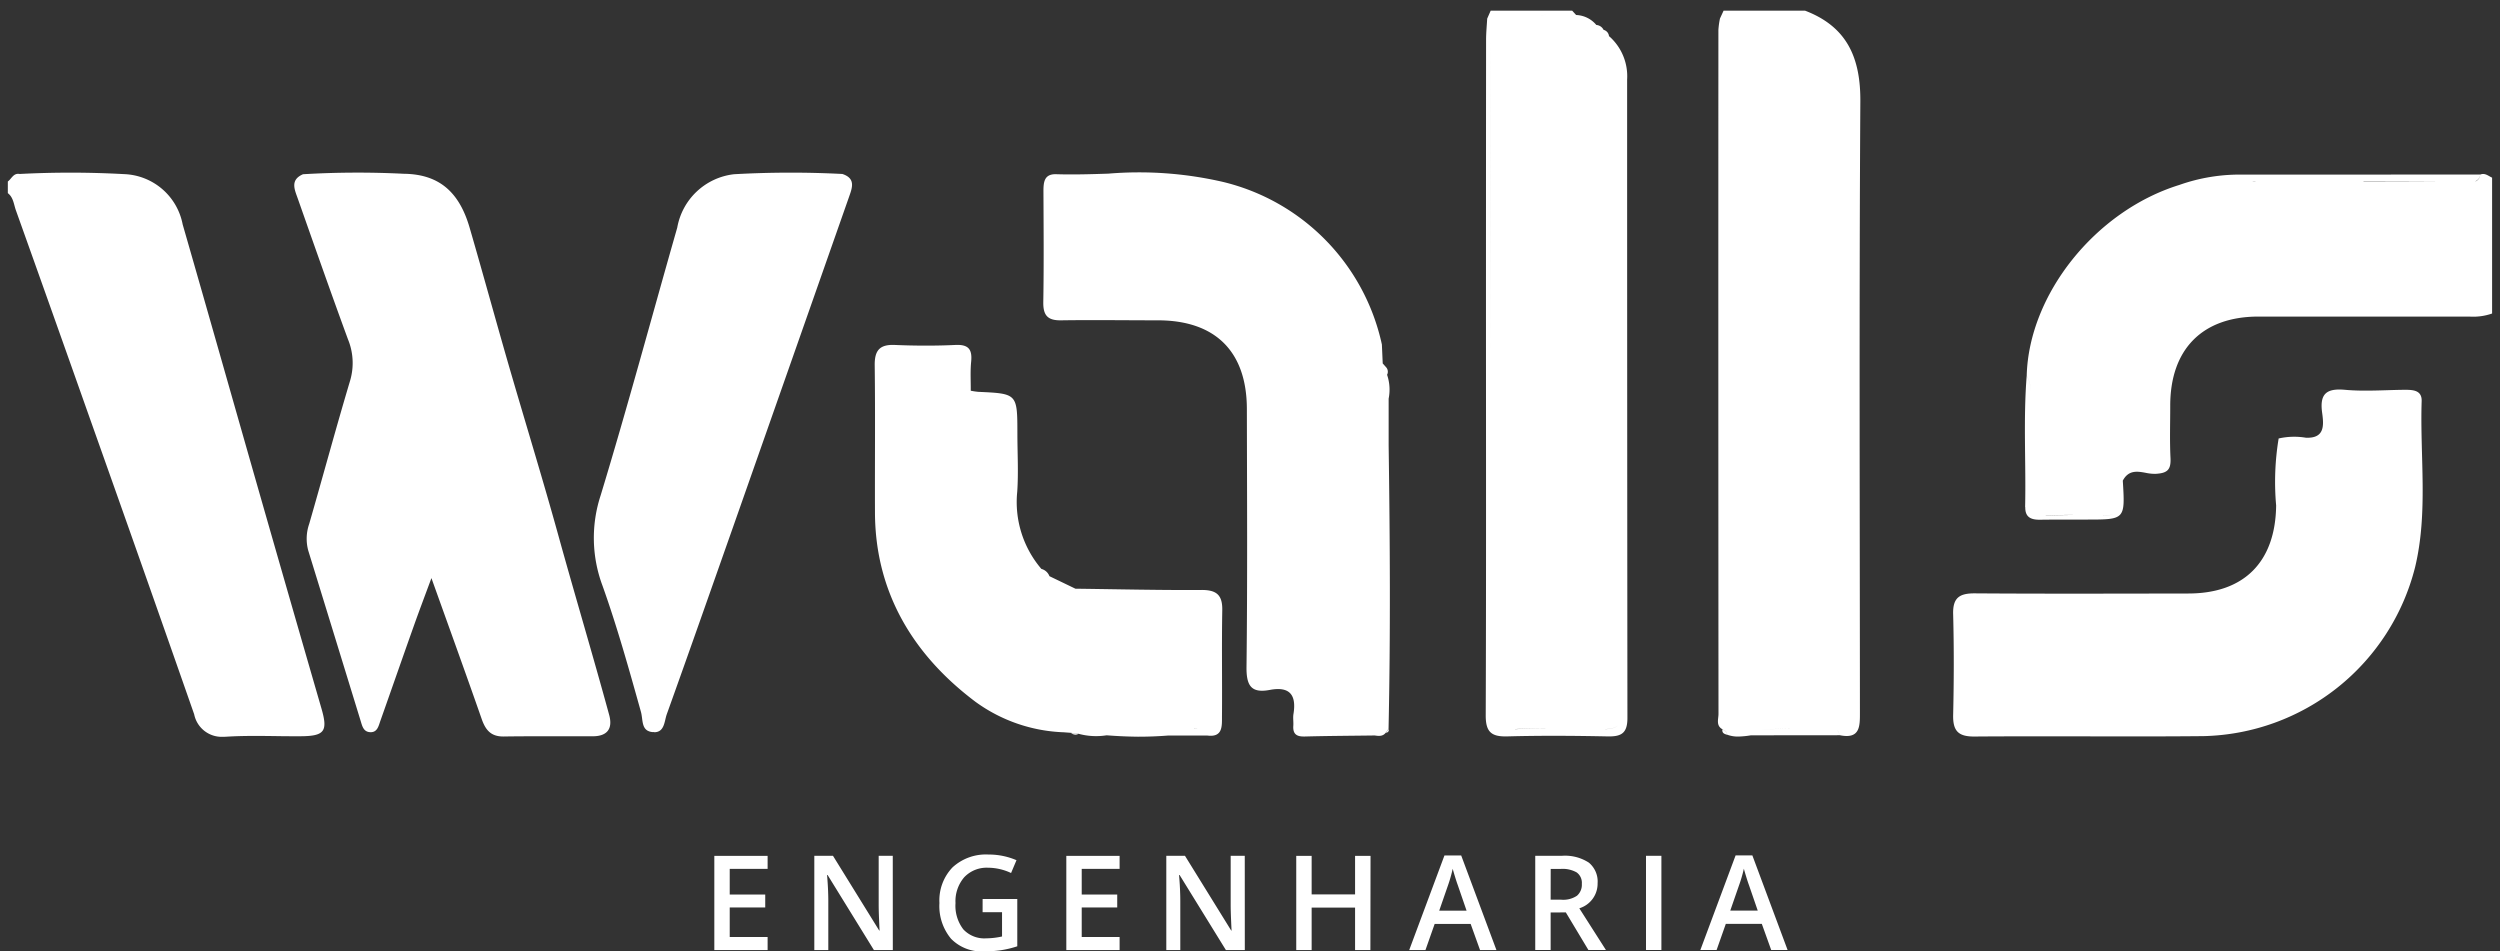 <svg xmlns="http://www.w3.org/2000/svg" width="159.742" height="60.79" viewBox="0 0 159.742 60.79"><rect x="0" y="0" width="159.742" height="60.79" fill="#333333" stroke="none"/><g id="Grupo_6069" data-name="Grupo 6069" transform="translate(3734.5 -3928.317)"><path id="Caminho_20327" data-name="Caminho 20327" d="M-133.237-18.513h-3.405v-6.02h3.405v.832h-2.421v1.639h2.269v.824h-2.269v1.89h2.421Zm8,0h-1.207l-2.961-4.8h-.033l.021.268q.058.766.058,1.4v3.129h-.894v-6.02h1.194l2.952,4.772h.025q-.008-.095-.033-.69t-.025-.929v-3.154h.9Zm5.738-3.265h2.215v3.022a6.411,6.411,0,0,1-1.044.251,7.39,7.39,0,0,1-1.081.074,2.715,2.715,0,0,1-2.108-.809,3.258,3.258,0,0,1-.741-2.283,3.044,3.044,0,0,1,.836-2.275,3.142,3.142,0,0,1,2.3-.821,4.483,4.483,0,0,1,1.787.362l-.346.819a3.478,3.478,0,0,0-1.466-.338,1.974,1.974,0,0,0-1.524.605,2.343,2.343,0,0,0-.56,1.655,2.471,2.471,0,0,0,.5,1.678,1.829,1.829,0,0,0,1.452.574,4.77,4.77,0,0,0,1.021-.119v-1.552H-119.5Zm8.753,3.265h-3.405v-6.02h3.405v.832h-2.421v1.639h2.269v.824h-2.269v1.89h2.421Zm8,0h-1.207l-2.961-4.8h-.033l.021.268q.058.766.058,1.4v3.129h-.894v-6.02h1.194l2.952,4.772h.025q-.008-.095-.033-.69t-.025-.929v-3.154h.9Zm8.024,0H-95.7v-2.714h-2.775v2.714h-.984v-6.02h.984v2.462H-95.7v-2.462h.988Zm7.007,0-.6-1.672h-2.3l-.589,1.672h-1.038l2.252-6.045h1.071l2.252,6.045Zm-.861-2.52-.564-1.639q-.062-.165-.171-.519t-.15-.519A9.228,9.228,0,0,1-89.78-22.6l-.544,1.569Zm5.372-.7h.684a1.561,1.561,0,0,0,1-.255.926.926,0,0,0,.309-.758.815.815,0,0,0-.334-.733,1.829,1.829,0,0,0-1-.222H-83.2Zm0,.815v2.4h-.984v-6.02h1.7a2.794,2.794,0,0,1,1.725.436,1.567,1.567,0,0,1,.56,1.318,1.647,1.647,0,0,1-1.169,1.6l1.7,2.664h-1.12l-1.441-2.4Zm6.093,2.4v-6.02h.984v6.02Zm8,0-.6-1.672h-2.3l-.589,1.672h-1.038l2.252-6.045h1.071l2.252,6.045Zm-.861-2.52-.564-1.639q-.062-.165-.171-.519t-.15-.519a9.23,9.23,0,0,1-.325,1.108l-.544,1.569Z" transform="translate(-3552.215 4007.538)" fill="#fff"></path><path id="Uni&#xE3;o_34" data-name="Uni&#xE3;o 34" d="M11.907,44.958q-3.351-9.581-6.75-19.146Q2.846,19.276.513,12.748c-.134-.376-.156-.815-.513-1.09v-.744c.242-.175.356-.553.755-.481a62.668,62.668,0,0,1,6.674.01,3.957,3.957,0,0,1,3.743,3.214c1.737,6.027,3.443,12.063,5.17,18.093q1.84,6.425,3.7,12.844c.421,1.455.2,1.76-1.355,1.767-.517,0-1.034,0-1.551-.01-1.054-.013-2.109-.027-3.158.038q-.111.007-.216.007A1.793,1.793,0,0,1,11.907,44.958ZM4.084,10.716h0Zm.007,0a20.877,20.877,0,0,0,3.183-.249A20.883,20.883,0,0,1,4.092,10.716ZM.963,10.468l-.208-.035ZM82.139,45.689c.017-.246-.031-.5.008-.742.2-1.213-.222-1.79-1.512-1.546-1.2.226-1.5-.283-1.487-1.469.065-5.494.033-10.99.023-16.486-.007-3.665-2.008-5.654-5.67-5.661-2.066,0-4.132-.031-6.2,0-.87.015-1.153-.327-1.138-1.176.04-2.354.02-4.71.01-7.065,0-.587.045-1.118.815-1.095,1.1.034,2.21,0,3.319-.036a23.839,23.839,0,0,1,7.291.517,13.662,13.662,0,0,1,10.2,10.4c-.144.254-.514.518-.515.766,0-.248.371-.512.515-.766q.027.6.053,1.2l-.007,0,.219.247a.427.427,0,0,1,.067.488,2.938,2.938,0,0,1,.1,1.526q0,1.5,0,2.993c.085,6.035.123,12.069-.006,18.1l-.176.248c-.189.246-.446.219-.707.179a2.751,2.751,0,0,0,.475-1.781,2.751,2.751,0,0,1-.475,1.781c-1.485.02-2.971.026-4.455.066h-.059C82.351,46.385,82.1,46.219,82.139,45.689Zm5.673-2.575c0-1.7.015-3.4.015-5.1C87.827,39.714,87.812,41.415,87.812,43.114Zm-8.347-.282V25.081l.122.051-.122-.051Zm8.088-14.149q0,.173,0,.347,0-.173,0-.347c.008-.458-.005-.9.579-.9C87.548,27.787,87.562,28.225,87.553,28.683Zm.585-.9h0Zm.01-2.987h0Zm0,0h0Zm.041,0,.041,0Zm-.552-.846a6.114,6.114,0,0,0,.2-1.418A6.114,6.114,0,0,1,87.638,23.951ZM109.854,46.26a.317.317,0,0,0-.3-.312l.017-.026c-.443-.234-.264-.655-.265-.993q-.016-21.848-.006-43.7a5.318,5.318,0,0,1,.1-.728.718.718,0,0,1,.25.6.718.718,0,0,0-.25-.6L109.631,0h5.209c2.676,1.022,3.548,3,3.53,5.8-.079,13-.033,26-.027,39.007,0,.882.037,1.757-1.28,1.489-.058-.105-.109-.3-.176-.3.067.006.117.2.176.3l-5.688.006c.057-.106.106-.3.173-.3-.067.007-.116.2-.173.3a5.7,5.7,0,0,1-.813.079A1.969,1.969,0,0,1,109.854,46.26Zm1.775-.272h0Zm.126-.012h0Zm.095-.008q1.17-.1,2.342-.1Q113.021,45.866,111.85,45.968Zm2.357-.1h0ZM109.628,1.547q0,10.909,0,21.818,0-10.909,0-21.818ZM70.209,46.3l.04-.008-.04.008a4.271,4.271,0,0,1-1.807-.1l-.474-.058-.453-.034a10.187,10.187,0,0,1-5.634-1.94c-3.929-2.948-6.413-6.932-6.433-12.086-.012-3.141.023-6.282-.017-9.423-.012-.964.326-1.345,1.3-1.3,1.279.054,2.564.06,3.842,0,.84-.042,1.1.265,1.021,1.066-.062.614-.021,1.238-.026,1.858a4.7,4.7,0,0,0,.489.072c2.487.113,2.487.112,2.491,2.665,0,1.239.074,2.483-.01,3.716a6.575,6.575,0,0,0,1.542,4.932.759.759,0,0,1,.516.465l1.66.8c2.684.032,5.368.1,8.051.081.951-.005,1.349.308,1.332,1.285-.04,2.271,0,4.544-.019,6.816,0,.617.045,1.331-.943,1.2l-2.491,0q-.971.076-1.942.075Q71.206,46.379,70.209,46.3Zm6.424-.007-.007-.022Zm-6.353-.008.092-.018Zm.118-.023A9.625,9.625,0,0,1,72.17,46.1,9.623,9.623,0,0,0,70.4,46.265ZM67.484,46.1l.013-.013Zm4.706-.007h0ZM67.5,46.09a.8.8,0,0,1,.6-.224A.8.8,0,0,0,67.5,46.09Zm8.009-.193h0Zm.024,0c.035,0,.07,0,.107-.006C75.6,45.895,75.565,45.9,75.53,45.9Zm-6.9-.008h0Zm0,0Zm-.262-.012c.06,0,.119.008.177.01-.059,0-.118-.006-.177-.01l-.056,0Zm1.864.006,1.568,0Zm1.586,0h0Zm3.959,0h0Zm.012,0a2.417,2.417,0,0,1,.259-.019A2.415,2.415,0,0,0,75.793,45.875Zm-7.672-.01h0Zm7.941-.01h0ZM67.707,37.02h0Zm0,0a1.525,1.525,0,0,0,.467-.082A1.526,1.526,0,0,1,67.711,37.02Zm.486-.088h0Zm-1.633-.755-.017-.032h0Zm-.025-.032h0Zm-.793-.453h0Zm0,0a1.648,1.648,0,0,0,.264-.023h0A1.649,1.649,0,0,1,65.749,35.692ZM64.22,32c0-.63.032-1.263.032-1.893C64.252,30.733,64.22,31.366,64.22,32Zm.022-4.7c0,.488-.008.977-.008,1.465,0-.488.008-.977.008-1.465q0-.05,0-.1Q64.242,27.242,64.242,27.292ZM124.3,45.009c.05-2.148.056-4.3,0-6.446-.031-1.068.419-1.34,1.4-1.332,4.546.032,9.092.016,13.638.009,3.572-.006,5.558-2.037,5.6-5.624a17.009,17.009,0,0,1,.16-4.281v0a4.513,4.513,0,0,1,1.728-.051c.04.01.092.007.117.031a.891.891,0,0,1,.109.155.891.891,0,0,0-.109-.155c-.025-.024-.077-.022-.117-.031,1.228.062,1.161-.8,1.053-1.58-.167-1.191.235-1.591,1.457-1.48,1.269.116,2.559.009,3.84,0,.524,0,1.082.034,1.06.724-.114,3.542.422,7.113-.422,10.622A14.282,14.282,0,0,1,140.3,46.353c-2.512.025-5.023.02-7.535.015-2.365,0-4.73-.009-7.1.011h-.037C124.62,46.379,124.281,46.011,124.3,45.009Zm21.048-15.055c.019-1.1-.4-2.516,1.226-2.519C144.951,27.438,145.371,28.853,145.352,29.954Zm1.707-2.485L147,27.463Zm-.476-.034h0ZM30.277,45.255c-1.024-2.933-2.084-5.854-3.21-9-.413,1.118-.779,2.081-1.124,3.052-.718,2.02-1.422,4.046-2.137,6.067-.121.343-.2.778-.7.723-.391-.043-.467-.407-.565-.728q-1.67-5.44-3.346-10.878a2.893,2.893,0,0,1,.062-1.7c.881-3.05,1.707-6.117,2.616-9.159a3.972,3.972,0,0,0-.142-2.642c-1.093-2.982-2.145-5.979-3.2-8.975-.2-.572-.517-1.2.331-1.565a59.162,59.162,0,0,1,6.429-.03c2.2.025,3.533,1.092,4.217,3.447.933,3.208,1.806,6.432,2.745,9.638.969,3.312,1.98,6.619,2.9,9.938C36.219,37.3,37.37,41.134,38.425,45c.241.883-.125,1.36-1.049,1.363q-1.027,0-2.053,0c-1.215,0-2.431-.005-3.646.014h-.036C30.851,46.372,30.518,45.945,30.277,45.255ZM24.119,10.728h0Zm.009,0a2.1,2.1,0,0,0,1.1-.27A2.1,2.1,0,0,1,24.129,10.728ZM20.6,10.713h0Zm2.868-.024c-.217-.021-.434-.042-.646-.048C23.032,10.646,23.248,10.668,23.466,10.688Zm-1.243-.043.1,0Zm.4-.007h0Zm-3.652-.153h0Zm-.019-.006-.05-.017Zm6.282-.024.014-.008Zm.016-.01.019-.012ZM94.433,45.017c.032-8.639.016-17.278.016-25.917q0-8.619.007-17.237c0-.452.046-.9.071-1.356a.976.976,0,0,1,.257.713.976.976,0,0,0-.257-.713L94.749,0h5.209l.252.276A1.763,1.763,0,0,1,101.5.912a.563.563,0,0,1,.463.312.462.462,0,0,1,.348.416h.018a.549.549,0,0,0-.08.274.549.549,0,0,1,.08-.274A3.4,3.4,0,0,1,103.468,4.4q0,20.4.019,40.8c0,.968-.387,1.188-1.259,1.171-2.149-.044-4.3-.059-6.447,0l-.116,0C94.725,46.37,94.429,46,94.433,45.017Zm1.507.9h0Zm0,0q.074,0,.154,0Q96.016,45.919,95.942,45.919Zm.179,0h0Zm.031,0,.16-.008Zm.165-.008c.823-.04,1.648-.054,2.473-.054C97.965,45.851,97.141,45.865,96.317,45.9Zm5.734-.005Zm.007,0c.861,0,1.137-.373,1.136-1.245C103.2,45.527,102.92,45.9,102.058,45.9Zm-.082,0-.777-.017Zm-1.366-.029-.224,0Zm-1.806-.019h0Zm-4.078-1.382q0-.012,0-.024Q94.727,44.457,94.727,44.469Zm8.455-19.958q0-10.072.011-20.143Q103.182,14.439,103.182,24.511ZM94.741,1.926q.007,9.965.01,19.93,0-9.965-.01-19.93Zm7.5-.282h0Zm0,0,.042,0ZM98.348.5h0Zm.009,0a1.666,1.666,0,0,0,.4-.067A1.666,1.666,0,0,1,98.357.5ZM98.821.41h0ZM97.969.382,97.958.375Zm.96,0L98.908.374ZM98.9.37,98.8.335ZM97.944.365l.013-.007Zm.015-.008.025-.013Zm.036-.018A.829.829,0,0,1,98.36.252.829.829,0,0,0,97.995.338Zm.391-.086h0Zm11.166,45.7a.317.317,0,0,1,.3.312C109.691,46.217,109.534,46.167,109.552,45.948Zm-41.623.2.474.058a.4.4,0,0,1-.189.05A.484.484,0,0,1,67.929,46.147Zm20.3-.255c.039.152-.044.218-.176.248Zm-47.011.2c-.773-.065-.613-.759-.767-1.307-.755-2.7-1.51-5.408-2.452-8.047a8.706,8.706,0,0,1-.125-5.756c1.728-5.681,3.267-11.418,4.9-17.128a4.164,4.164,0,0,1,3.623-3.41,64.747,64.747,0,0,1,6.926-.017c.884.29.623.906.417,1.495q-3.708,10.563-7.421,21.124c-1.4,3.969-2.79,7.939-4.213,11.9-.157.437-.139,1.152-.8,1.152C41.273,46.093,41.244,46.092,41.214,46.09ZM52.165,10.725h0Zm0,0a2.092,2.092,0,0,0,1.089-.262A2.092,2.092,0,0,1,52.17,10.725Zm-3.853-.008h0Zm3.07-.043c-.158-.015-.314-.028-.469-.033C51.073,10.646,51.229,10.659,51.387,10.674Zm-1.211-.031.248-.006Zm.742,0-.164,0Zm-.3-.005h0Zm-4.143-.166-.022-.007Zm-.024-.008-.059-.02Zm6.808,0,.029-.017Zm.036-.022.023-.014Zm75.609,21.28c.062-2.8-.121-5.6.1-8.394a2.152,2.152,0,0,1,.266,1.128A2.152,2.152,0,0,0,129,23.324c.137-5.2,4.391-10.528,9.747-12.188a11.572,11.572,0,0,1,4.122-.661l15.118-.006c.3-.117.51.091.75.2v8.681a3.665,3.665,0,0,1-1.453.195q-6.738,0-13.476,0c-3.584,0-5.643,2.088-5.637,5.706,0,1.113-.038,2.227.017,3.338.036.748-.2.966-.968,1.005a2.818,2.818,0,0,1-.615-.065c-.541-.1-1.1-.191-1.465.5a.731.731,0,0,0-.234.581.731.731,0,0,1,.234-.581c.152,2.487.152,2.486-2.3,2.487h-.7c-.757,0-1.514,0-2.27.01h-.047C129.281,32.528,128.894,32.372,128.908,31.719Zm4.966.553h0Zm.007,0c.827,0,1.186-.349,1.064-1.286C135.067,31.923,134.707,32.27,133.881,32.272Zm-.206-.006-.027,0Zm-.054,0-.146-.01Zm-3.551-.008h0Zm0,0h0Zm.081,0Zm3.316,0-.047,0Zm-3.242,0c.606-.02,1.214-.038,1.821-.038C131.44,32.213,130.832,32.231,130.225,32.251Zm1.837-.038h0Zm-2.846-.88c0-.005,0-.01,0-.016S129.216,31.328,129.216,31.333Zm0-5.594q.032,1.35.03,2.7,0-1.351-.03-2.7,0-.042,0-.085Q129.212,25.7,129.213,25.739Zm14.23-14.81h0Zm0,0c.07,0,.143-.006.214-.011C143.59,10.923,143.518,10.928,143.447,10.929Zm13.758-.011c.072.005.144.011.215.011-.071,0-.143-.005-.214-.011s-.132-.01-.2-.01C157.073,10.907,157.139,10.912,157.205,10.917Zm-6.689,0h0Zm.011,0q2.377,0,4.754,0Q152.9,10.913,150.527,10.913Zm-3.315,0-3.334-.005Zm-3.416,0h0Zm13.214,0h0Zm-13.132,0h0Zm13.8-.017h0Zm0,0,.009,0Zm.009,0a.512.512,0,0,0,.3-.416A.512.512,0,0,1,157.692,10.885ZM142.9,10.561l-.01-.032Z" transform="translate(-3734 3929)" fill="#fff" stroke="rgba(0,0,0,0)" stroke-miterlimit="10" stroke-width="1"></path></g></svg>